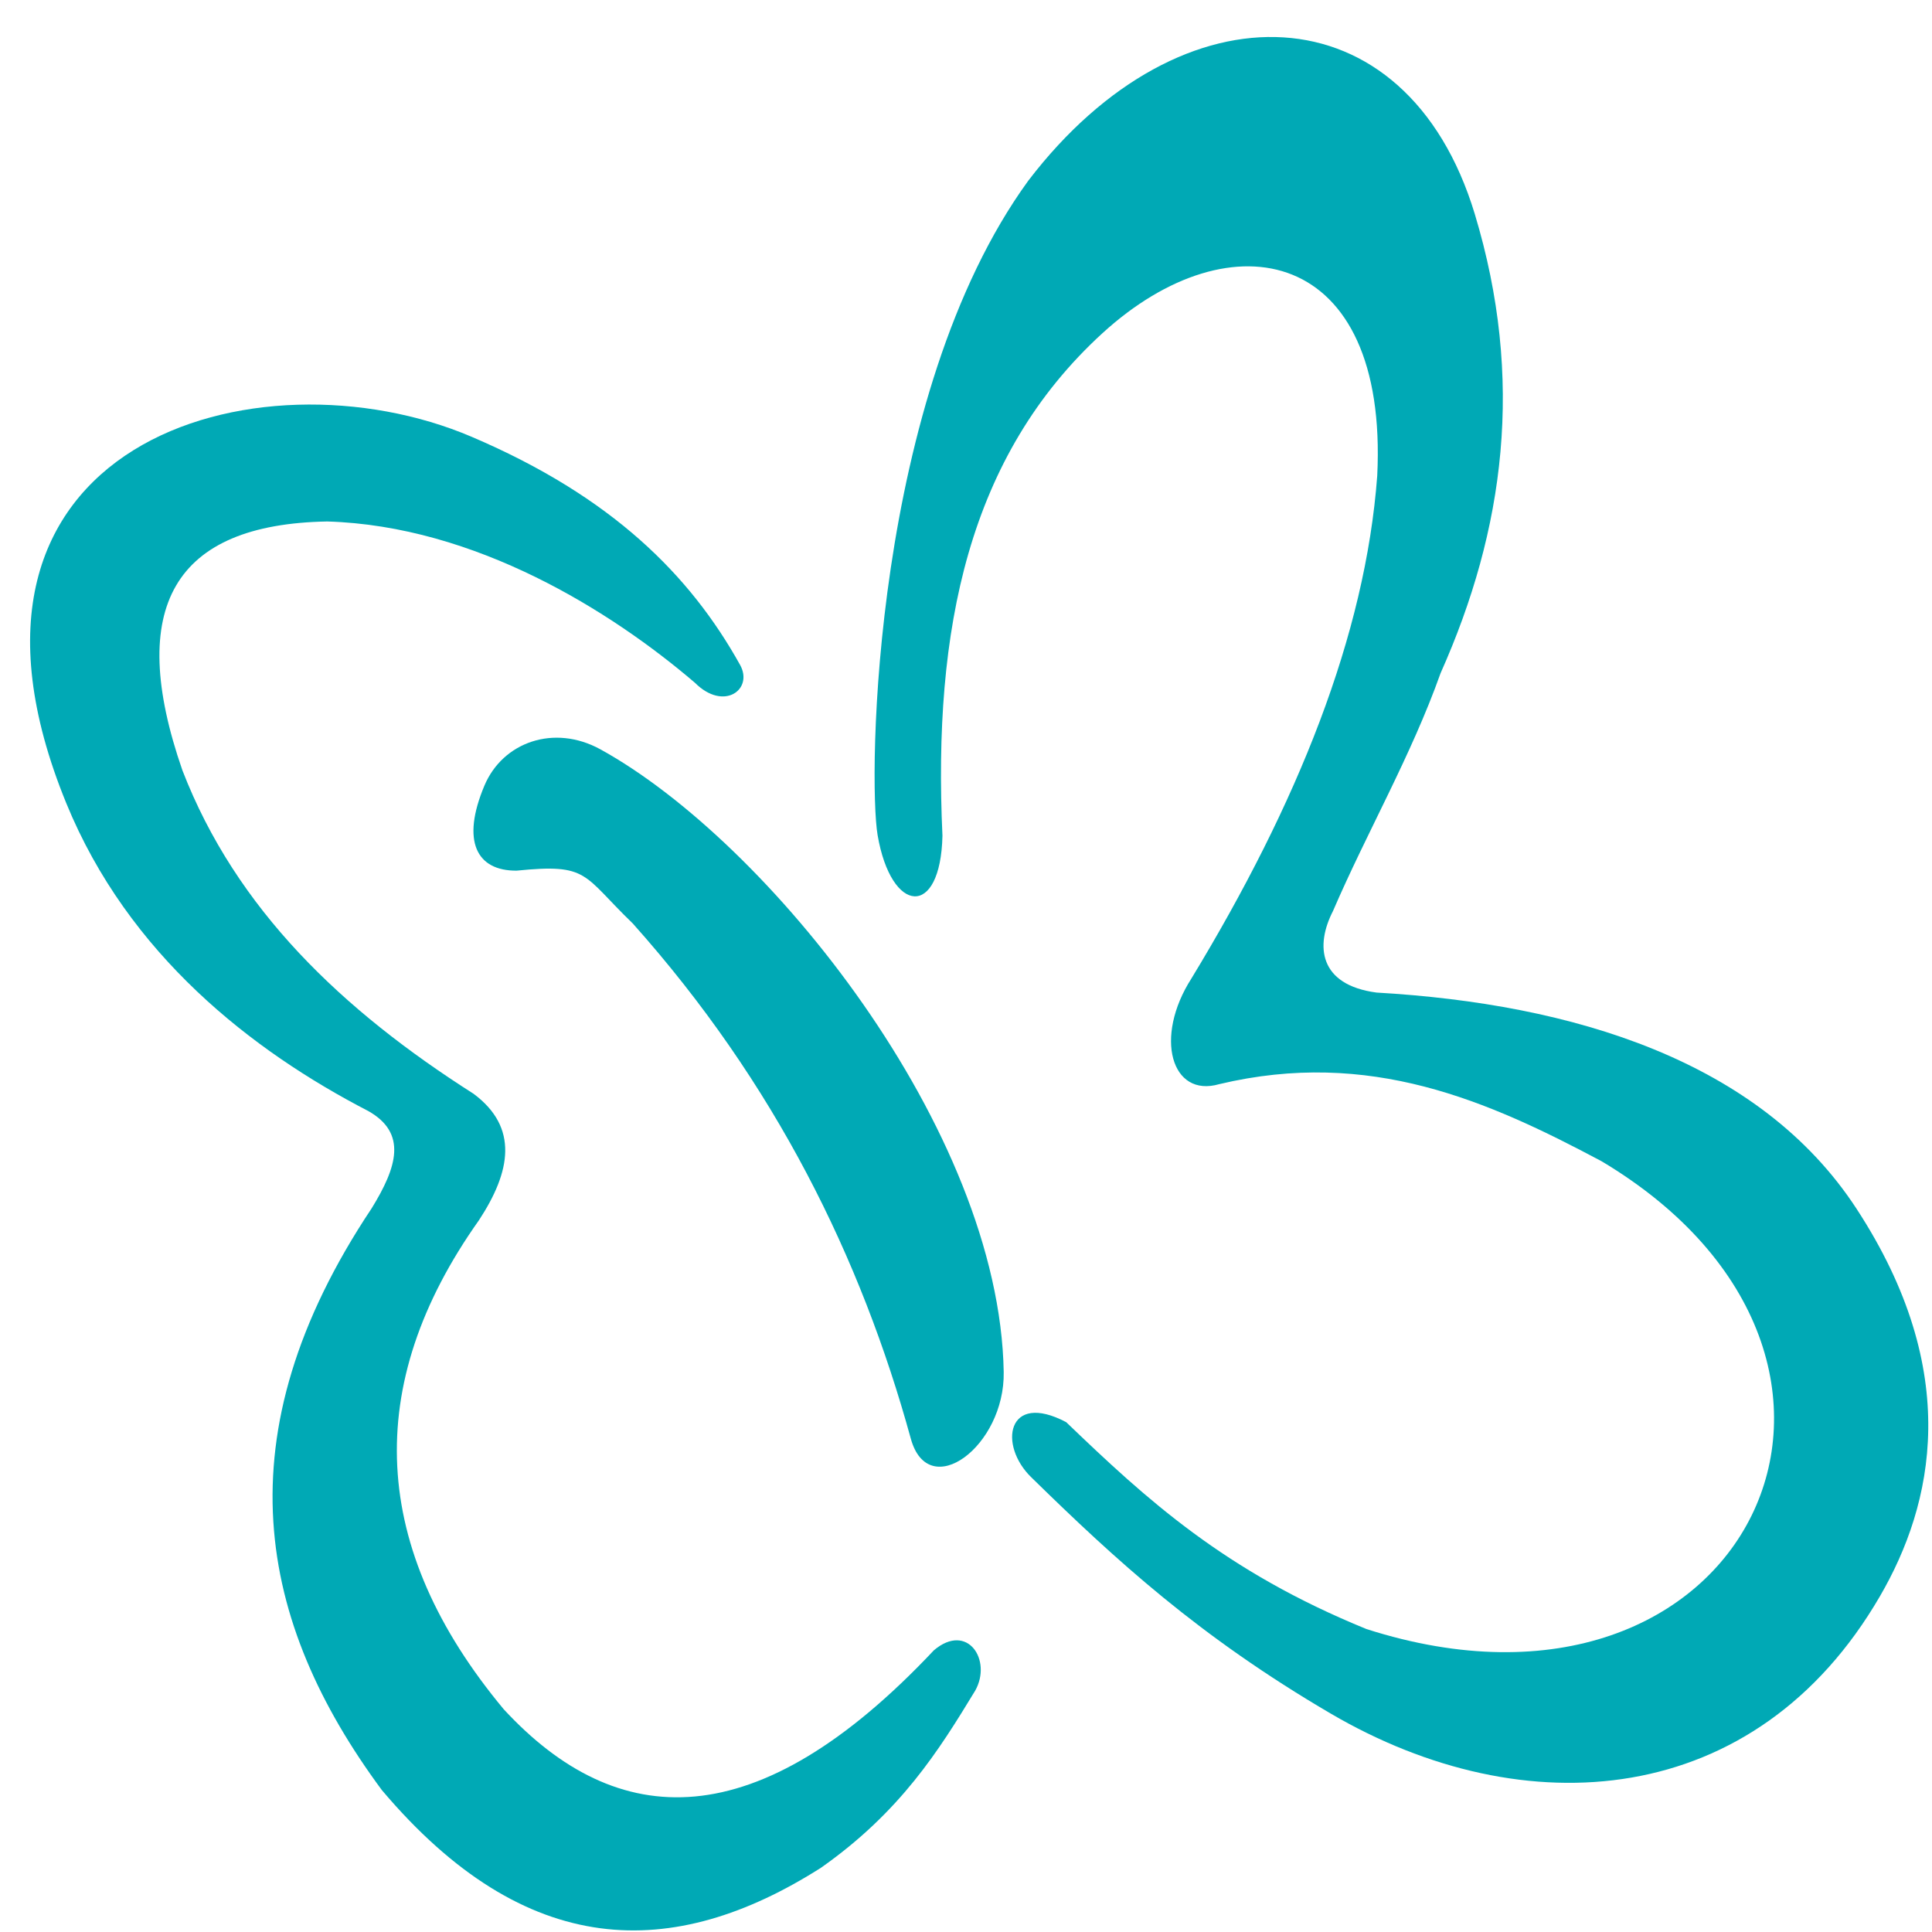 <?xml version="1.0" encoding="UTF-8"?>
<svg width="48px" height="48px" viewBox="0 0 48 48" version="1.1" xmlns="http://www.w3.org/2000/svg" xmlns:xlink="http://www.w3.org/1999/xlink">
    <title>Group</title>
    <g id="Page-1" stroke="none" stroke-width="1" fill="none" fill-rule="evenodd">
        <g id="BaleValle_Logo_2017" transform="translate(-696, -127)" fill="#00A9B5">
            <g id="Group-102" transform="translate(-491, 7)">
                <g id="Group" transform="translate(1187.748, 120.919)">
                    <path d="M11.765,41.545 C8.445,37.553 8.241,33.502 11.151,29.398 C11.945,28.187 12.143,27.093 11.018,26.256 C7.769,24.188 5.122,21.682 3.784,18.22 C2.375,14.164 3.571,12.103 7.383,12.037 C11.059,12.146 14.435,14.262 16.518,16.045 C17.235,16.762 17.978,16.209 17.639,15.6 C16.399,13.373 14.46,11.422 10.972,9.934 C5.665,7.666 -2.778,10.056 0.899,19.037 C2.44,22.8 5.515,25.191 8.403,26.685 C9.372,27.233 9.119,28.075 8.484,29.104 C4.718,34.753 5.656,39.384 8.737,43.553 C12.321,47.796 15.972,47.822 19.649,45.485 C21.628,44.092 22.575,42.575 23.481,41.084 C23.906,40.326 23.288,39.377 22.455,40.081 C18.051,44.763 14.586,44.599 11.765,41.545 Z" id="Fill-80"></path>
                    <path d="M33.451,23.741 C32.014,23.55 31.928,22.573 32.369,21.717 C33.219,19.745 34.313,17.858 35.043,15.805 C36.634,12.238 37.135,8.508 35.892,4.396 C34.195,-1.206 28.613,-1.424 24.799,3.571 C20.918,8.91 20.82,18.462 21.056,19.83 C21.392,21.798 22.621,21.91 22.667,19.845 C22.429,14.718 23.309,10.409 26.64,7.361 C29.855,4.421 33.749,5.247 33.469,10.9 C33.175,14.862 31.49,19.05 28.852,23.392 C27.916,24.853 28.354,26.359 29.541,26.017 C33.284,25.125 36.224,26.431 39.043,27.932 C47.304,32.868 42.671,42.585 33.203,39.555 C29.68,38.119 27.744,36.337 25.741,34.414 C24.268,33.638 24.047,34.989 24.879,35.789 C26.976,37.842 29.039,39.737 32.313,41.654 C37.129,44.474 42.878,44.047 45.96,38.737 C47.285,36.456 48.026,33.167 45.377,29.112 C42.974,25.431 38.331,24.021 33.451,23.741 Z" id="Fill-82"></path>
                    <path d="M11.287,18.6 C10.705,19.983 11.094,20.72 12.088,20.712 C13.888,20.531 13.715,20.811 14.971,22.022 C18.513,25.99 20.647,30.338 21.88,34.821 C22.32,36.426 24.221,35.015 24.189,33.168 C24.084,27.132 18.316,19.981 14.169,17.698 C13.018,17.066 11.743,17.517 11.287,18.6 Z" id="Fill-84"></path>
                </g>
            </g>
        </g>
    </g>
</svg>